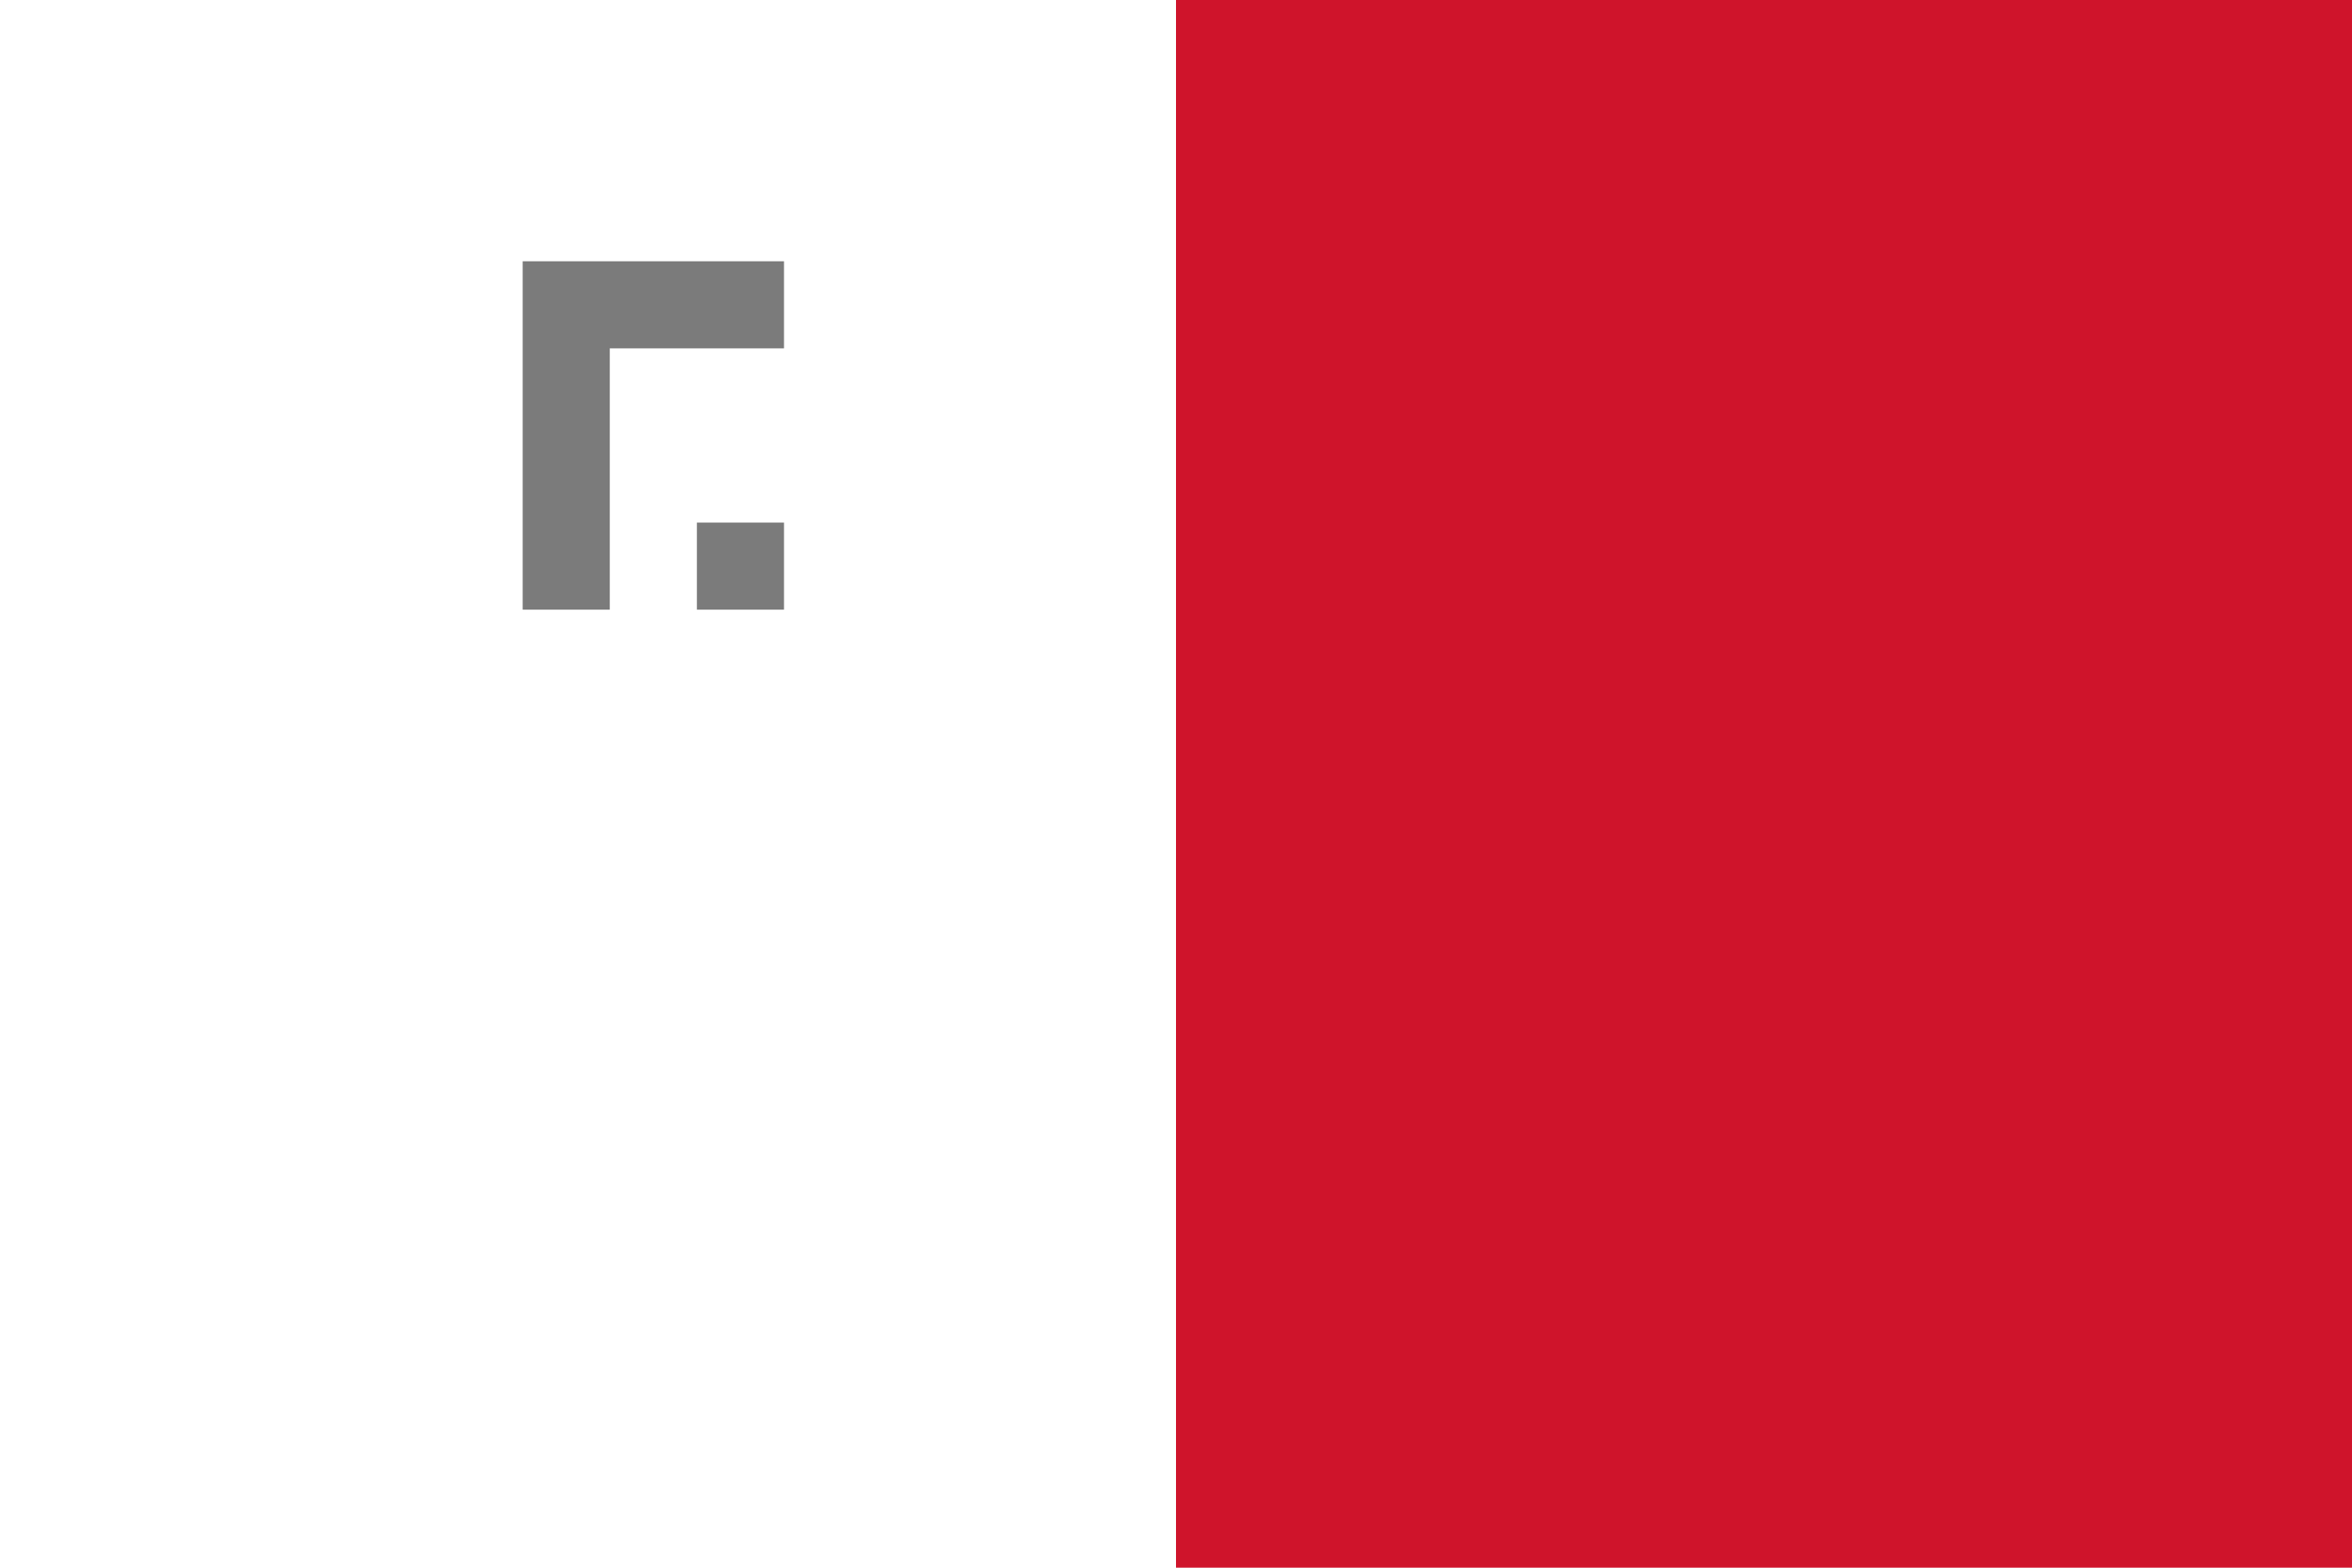 <svg xmlns="http://www.w3.org/2000/svg" viewBox="0 0 27 18">
  <rect width="27" height="18" fill="#FFFFFF"/>
  <rect width="13.5" height="18" x="13.5" fill="#CF142B"/>
  <path d="M6 3h3v1H7v3h1V6h1v1H6V3z" fill="#7B7B7B"/>
</svg>